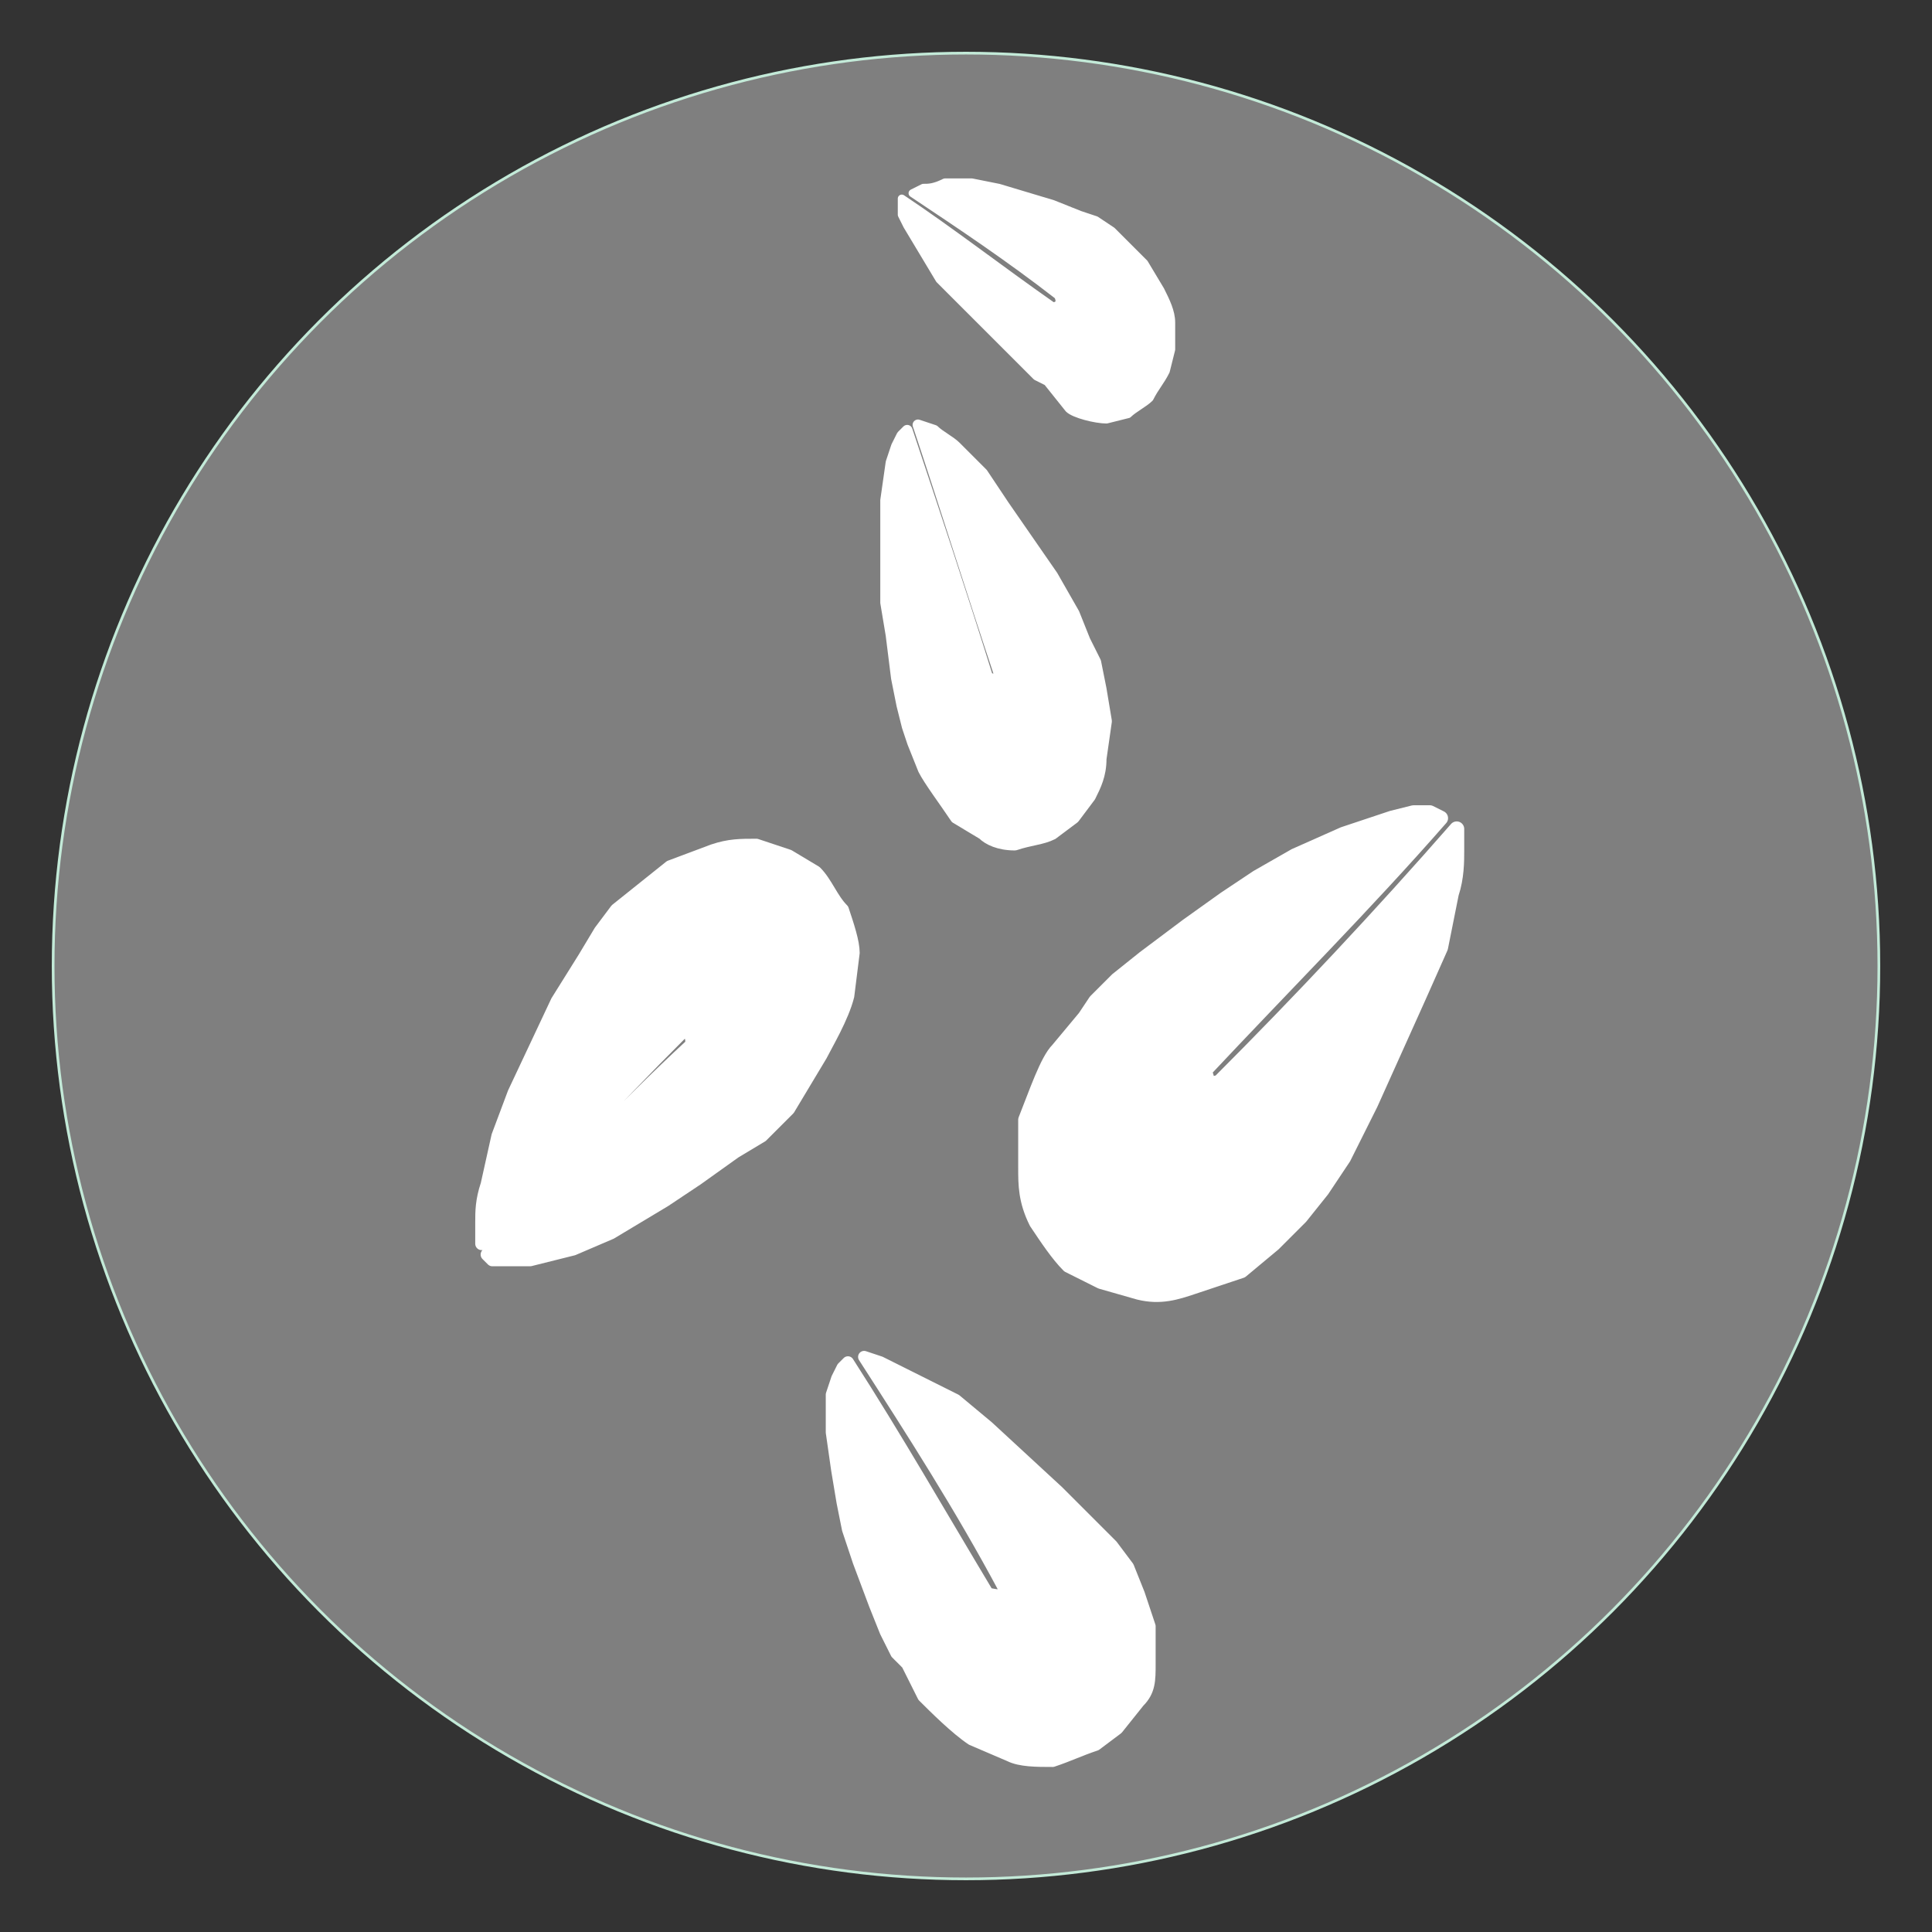 <?xml version="1.0" encoding="utf-8"?>
<!-- Generator: Adobe Illustrator 25.0.1, SVG Export Plug-In . SVG Version: 6.00 Build 0)  -->
<svg version="1.1"
	 id="svg4209" inkscape:version="0.48.5 r10040" sodipodi:docname="IconoAlergenoPescado-Fish.svg" xmlns:cc="http://creativecommons.org/ns#" xmlns:dc="http://purl.org/dc/elements/1.1/" xmlns:inkscape="http://www.inkscape.org/namespaces/inkscape" xmlns:rdf="http://www.w3.org/1999/02/22-rdf-syntax-ns#" xmlns:sodipodi="http://sodipodi.sourceforge.net/DTD/sodipodi-0.dtd" xmlns:svg="http://www.w3.org/2000/svg"
	 xmlns="http://www.w3.org/2000/svg" xmlns:xlink="http://www.w3.org/1999/xlink" x="0px" y="0px" viewBox="0 0 200 200"
	 style="enable-background:new 0 0 200 200;" xml:space="preserve">
<rect x="0" y="0" width="200" height="200" fill="#333333" stroke="none"/>
<style type="text/css">
	.st0{fill:#7F7F7F;stroke:#C3EAD8;stroke-width:0.279;stroke-miterlimit:22.306;}
	.st1{fill:#FFFFFF;stroke:#FFFFFF;stroke-width:0.279;stroke-linecap:round;stroke-linejoin:round;stroke-miterlimit:22.306;}
	.st2{fill:#FFFFFF;stroke:#FFFFFF;stroke-width:0.236;stroke-linecap:round;stroke-linejoin:round;stroke-miterlimit:22.306;}
	.st3{fill:#FFFFFF;stroke:#FFFFFF;stroke-width:0.199;stroke-linecap:round;stroke-linejoin:round;stroke-miterlimit:22.306;}
	.st4{fill:#FFFFFF;stroke:#FFFFFF;stroke-width:0.149;stroke-linecap:round;stroke-linejoin:round;stroke-miterlimit:22.306;}
	.st5{fill:#FFFFFF;stroke:#FFFFFF;stroke-width:0.223;stroke-linecap:round;stroke-linejoin:round;stroke-miterlimit:22.306;}
</style>
<sodipodi:namedview  bordercolor="#666666" borderopacity="1.0" id="base" inkscape:current-layer="layer1" inkscape:cx="487.44456" inkscape:cy="621.26637" inkscape:document-units="px" inkscape:pageopacity="0.0" inkscape:pageshadow="2" inkscape:window-height="924" inkscape:window-maximized="1" inkscape:window-width="1280" inkscape:window-x="0" inkscape:window-y="28" inkscape:zoom="0.32234025" pagecolor="#ffffff" showgrid="false">
	</sodipodi:namedview>
<circle class="st0" cx="100" cy="100" r="94.5"/>
<sodipodi:namedview  bordercolor="#666666" borderopacity="1.0" id="base" inkscape:current-layer="layer1" inkscape:cx="751.07539" inkscape:cy="884.34989" inkscape:document-units="px" inkscape:pageopacity="0.0" inkscape:pageshadow="2" inkscape:window-height="924" inkscape:window-maximized="1" inkscape:window-width="1280" inkscape:window-x="0" inkscape:window-y="28" inkscape:zoom="0.20031052" pagecolor="#ffffff" showgrid="false">
	</sodipodi:namedview>
<g id="layer1" transform="translate(0,-680.315)" inkscape:groupmode="layer" inkscape:label="Capa 1">
	<g id="g3161" transform="matrix(5.577,0,0,5.577,-1112.995,-1035.245)">
		<g id="g3152">
			<g id="g3141" transform="translate(1.808,0)">
				
					<path id="path4248" inkscape:connector-curvature="0" sodipodi:nodetypes="ccccccccccccccccccccccccccccccccccc" class="st1" d="
					M217.9,326.5l0.2-0.3l0.4-0.4l0.5-0.4l0.8-0.6l0.7-0.5l0.6-0.4l0.7-0.4l0.9-0.4l0.9-0.3l0.4-0.1l0.3,0l0.2,0.1
					c-1.4,1.6-2.9,3.1-4.4,4.7c0.1,0.1,0,0.3,0.3,0.2c1.5-1.5,3-3.1,4.4-4.7l0,0.4c0,0.2,0,0.5-0.1,0.8l-0.2,1l-0.4,0.9l-0.9,2
					l-0.5,1l-0.4,0.6l-0.4,0.5l-0.5,0.5l-0.6,0.5l-0.9,0.3c-0.3,0.1-0.6,0.2-1,0.1l-0.7-0.2l-0.6-0.3c-0.2-0.2-0.4-0.5-0.6-0.8
					c-0.2-0.4-0.2-0.7-0.2-1l0-0.9c0.2-0.5,0.4-1.1,0.6-1.3L217.9,326.5z"/>
				
					<path id="path4248-0" inkscape:connector-curvature="0" sodipodi:nodetypes="ccccccccccccccccccccccccccccccccccc" class="st2" d="
					M212.4,328.2l-0.2,0.2l-0.3,0.3l-0.5,0.3l-0.7,0.5l-0.6,0.4l-0.5,0.3l-0.5,0.3l-0.7,0.3l-0.8,0.2l-0.4,0l-0.3,0l-0.1-0.1
					c1.2-1.3,2.5-2.7,3.8-3.9c0-0.1,0-0.3-0.2-0.2c-1.3,1.3-2.5,2.6-3.7,3.9l0-0.4c0-0.2,0-0.4,0.1-0.7l0.2-0.9l0.3-0.8l0.8-1.7
					l0.5-0.8l0.3-0.5l0.3-0.4l0.5-0.4l0.5-0.4l0.8-0.3c0.3-0.1,0.5-0.1,0.8-0.1l0.6,0.2l0.5,0.3c0.2,0.2,0.3,0.5,0.5,0.7
					c0.1,0.3,0.2,0.6,0.2,0.8l-0.1,0.8c-0.1,0.4-0.4,0.9-0.5,1.1L212.4,328.2z"/>
				
					<path id="path4248-5" inkscape:connector-curvature="0" sodipodi:nodetypes="ccccccccccccccccccccccccccccccccccc" class="st3" d="
					M214.7,321.4l-0.1-0.3l-0.1-0.4l-0.1-0.5l-0.1-0.8l-0.1-0.6l0-0.6l0-0.6l0-0.7l0.1-0.7l0.1-0.3l0.1-0.2l0.1-0.1
					c0.5,1.5,1,3,1.5,4.6c0.1,0,0.2,0.1,0.2-0.1c-0.5-1.5-1-3.1-1.5-4.6l0.3,0.1c0.1,0.1,0.3,0.2,0.4,0.3l0.5,0.5l0.4,0.6l0.9,1.3
					l0.4,0.7l0.2,0.5l0.2,0.4l0.1,0.5l0.1,0.6l-0.1,0.7c0,0.3-0.1,0.5-0.2,0.7l-0.3,0.4l-0.4,0.3c-0.2,0.1-0.4,0.1-0.7,0.2
					c-0.3,0-0.5-0.1-0.6-0.2l-0.5-0.3c-0.2-0.3-0.5-0.7-0.6-0.9L214.7,321.4z"/>
				
					<path id="path4248-1" inkscape:connector-curvature="0" sodipodi:nodetypes="ccccccccccccccccccccccccccccccccccc" class="st4" d="
					M217.2,314.7l-0.2-0.1l-0.2-0.2l-0.3-0.3l-0.4-0.4l-0.3-0.3l-0.3-0.3l-0.3-0.3l-0.3-0.5l-0.3-0.5l-0.1-0.2l0-0.2l0-0.1
					c0.9,0.6,1.8,1.3,2.8,2c0,0,0.2,0,0.1-0.2c-0.9-0.7-1.8-1.3-2.7-1.9l0.2-0.1c0.1,0,0.2,0,0.4-0.1l0.5,0l0.5,0.1l1,0.3l0.5,0.2
					l0.3,0.1l0.3,0.2l0.3,0.3l0.3,0.3l0.3,0.5c0.1,0.2,0.2,0.4,0.2,0.6l0,0.5l-0.1,0.4c-0.1,0.2-0.2,0.3-0.3,0.5
					c-0.1,0.1-0.3,0.2-0.4,0.3l-0.4,0.1c-0.2,0-0.6-0.1-0.7-0.2L217.2,314.7z"/>
				
					<path id="path4248-19" inkscape:connector-curvature="0" sodipodi:nodetypes="ccccccccccccccccccccccccccccccccccc" class="st5" d="
					M214.6,338.5l-0.2-0.2l-0.2-0.4l-0.2-0.5l-0.3-0.8l-0.2-0.6l-0.1-0.5l-0.1-0.6l-0.1-0.7l0-0.7l0.1-0.3l0.1-0.2l0.1-0.1
					c0.9,1.4,1.7,2.8,2.6,4.3c0.1,0,0.3,0.1,0.3-0.1c-0.8-1.5-1.7-2.9-2.6-4.3l0.3,0.1c0.2,0.1,0.4,0.2,0.6,0.3l0.8,0.4l0.6,0.5
					l1.3,1.2l0.6,0.6l0.4,0.4l0.3,0.4l0.2,0.5l0.2,0.6l0,0.7c0,0.3,0,0.5-0.2,0.7l-0.4,0.5l-0.4,0.3c-0.3,0.1-0.5,0.2-0.8,0.3
					c-0.3,0-0.6,0-0.8-0.1l-0.7-0.3c-0.3-0.2-0.7-0.6-0.9-0.8L214.6,338.5z"/>
			</g>
		</g>
	</g>
</g>
</svg>
